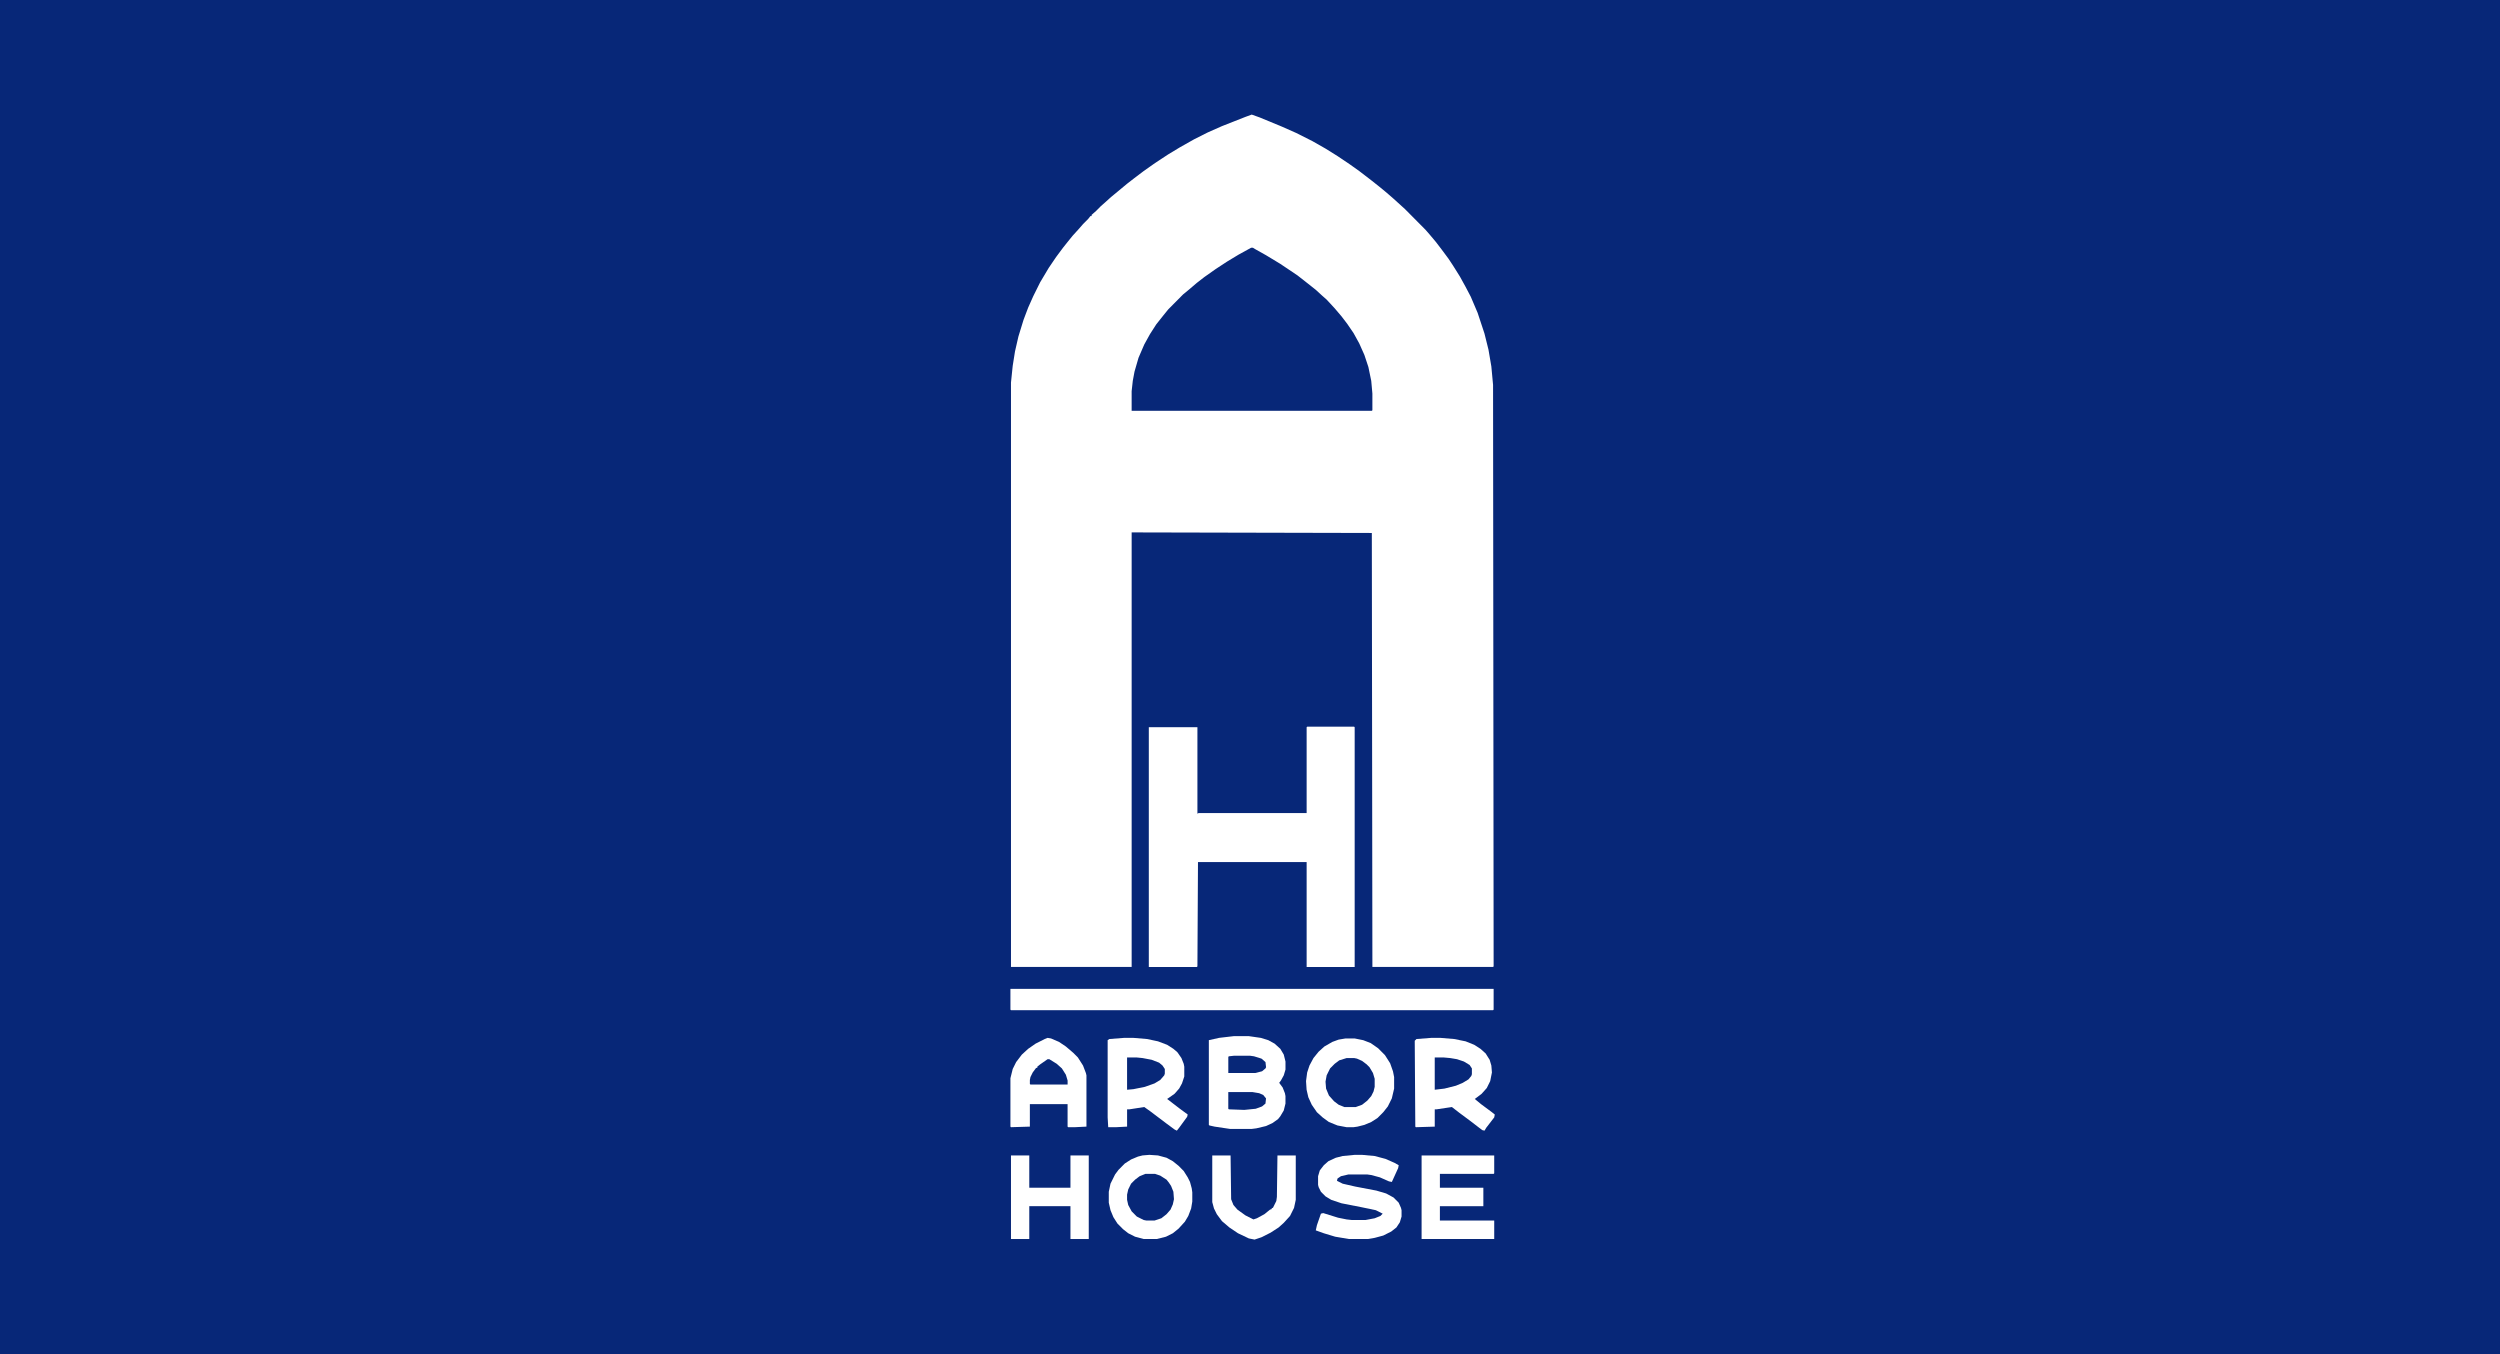 <?xml version="1.0" encoding="UTF-8"?> <svg xmlns="http://www.w3.org/2000/svg" width="480" height="260" viewBox="0 0 480 260" fill="none"><rect width="480" height="260" fill="#072778"></rect><path d="M194.109 221.846H197.622V228.043H205.528V221.846H209.041V237.89H205.528V231.584H197.622V237.89H194.109V221.846Z" fill="white"></path><path d="M220.681 221.734L222.329 221.844L223.977 222.287L225.186 222.951L226.284 223.836L227.271 224.831L228.04 226.049L228.48 226.934L228.81 228.152L228.919 228.928V230.698L228.699 232.026L228.151 233.464L227.492 234.571L226.284 235.898L225.186 236.784L223.868 237.448L222.111 237.89H219.585L217.937 237.448L216.62 236.784L215.632 236.008L214.535 234.902L213.765 233.684L213.217 232.356L212.887 230.918V228.815L213.217 227.265L214.095 225.495L214.754 224.61L215.963 223.392L217.171 222.616L218.489 222.064L219.367 221.842L220.685 221.733L220.681 221.734ZM219.912 225.387L218.814 225.83L217.936 226.493L217.166 227.269L216.618 228.376L216.398 229.371V230.366L216.618 231.361L217.277 232.579L218.264 233.574L219.582 234.238L220.13 234.347H221.667L222.984 233.905L223.972 233.129L224.741 232.244L225.18 231.249L225.4 230.254L225.291 228.816L224.852 227.71L224.413 227.046L223.973 226.493L222.765 225.718L221.778 225.385H219.912V225.387Z" fill="white"></path><path d="M232.757 221.846H236.271L236.38 230.256L236.819 231.362L237.588 232.248L239.125 233.354L240.662 234.13L241.321 233.908L242.748 233.133L243.846 232.248L244.176 232.138V231.917H244.396L245.054 230.589L245.163 229.813L245.272 221.846H248.786V230.366L248.455 231.915L247.686 233.464L246.477 234.792L245.49 235.677L243.953 236.672L242.196 237.557L240.879 238L239.781 237.779L237.694 236.784L236.046 235.677L234.619 234.459L233.632 233.131L233.084 232.025L232.754 230.806V221.844L232.757 221.846Z" fill="white"></path><path d="M260.097 221.734H261.524L263.939 221.956L266.026 222.508L267.783 223.284L268.552 223.726L268.444 224.279L267.235 226.934L266.687 226.825L264.93 226.049L263.282 225.606L262.513 225.497H258.89L257.464 225.83L256.805 226.272L256.696 226.715L257.794 227.267L260.21 227.82L264.271 228.595L266.137 229.147L267.563 229.923L268.551 230.918L268.99 231.913L269.099 232.356V233.574L268.769 234.68L268.11 235.675L267.122 236.451L265.585 237.226L263.938 237.669L262.62 237.89H258.998L256.362 237.448L254.167 236.784L252.629 236.231L252.849 235.236L253.618 233.023L254.058 232.913L256.912 233.799L258.56 234.131L259.547 234.241H262.183L263.939 233.908L265.037 233.466L265.476 233.023L264.159 232.359L261.524 231.807L257.571 231.031L255.595 230.367L254.497 229.703L253.618 228.818L253.179 227.933L253.07 227.49V225.83L253.401 224.723L254.17 223.728L255.048 222.952L256.475 222.289L257.792 221.956L260.097 221.734Z" fill="white"></path><path d="M272.944 221.846H286.889V225.277L286.78 225.387H276.46V228.043H284.804V231.584H276.46V234.349H286.891V237.89H272.946V221.846H272.944Z" fill="white"></path><path d="M274.81 199.272H276.567L279.202 199.493L281.398 199.936L283.046 200.6L284.254 201.375L285.242 202.261L286.011 203.479L286.341 204.585L286.45 205.913L286.12 207.574L285.461 208.902L284.474 210.008L283.156 211.003L284.365 211.998L286.452 213.548L287 213.99L286.891 214.543L285.354 216.534L285.024 217.087L284.584 216.977L282.28 215.207L280.193 213.657L278.766 212.551L275.801 212.993H275.471V216.313L271.848 216.423L271.739 216.313L271.63 199.826L271.961 199.493L274.815 199.272H274.81ZM275.469 203.034V209.231L277.334 209.01L279.53 208.457L280.848 207.905L281.946 207.241L282.494 206.577L282.603 206.244V205.138L282.164 204.474L281.066 203.81L279.748 203.367L278.431 203.146L277.222 203.036H275.465L275.469 203.034Z" fill="white"></path><path d="M258.341 199.383H260.097L261.745 199.716L263.172 200.269L264.598 201.264L265.916 202.592L266.903 204.141L267.451 205.69L267.671 206.797V209.01L267.231 210.89L266.462 212.439L265.584 213.546L264.486 214.652L263.277 215.428L261.959 215.98L260.642 216.313L259.872 216.423H258.555L256.798 216.09L255.15 215.426L253.942 214.541L252.844 213.546L251.856 212.108L251.198 210.67L250.867 209.233L250.758 207.572L250.978 205.911L251.417 204.583L252.187 203.146L253.174 201.928L254.272 200.933L255.809 200.047L257.018 199.605L258.335 199.383H258.341ZM258.56 203.144L257.134 203.587L256.255 204.251L255.377 205.136L254.718 206.464L254.499 207.682L254.607 209.01L255.156 210.338L256.143 211.444L257.021 212.108L258.119 212.551H260.315L261.524 212.108L262.511 211.333L263.281 210.447L263.72 209.562L263.939 208.677V207.128L263.609 206.021L262.95 204.915L262.402 204.362L261.524 203.698L260.536 203.256L259.988 203.146H258.562L258.56 203.144Z" fill="white"></path><path d="M236.931 198.941H239.786L242.091 199.274L243.517 199.716L244.726 200.38L245.824 201.375L246.483 202.482L246.813 203.81V205.359L246.483 206.466L245.934 207.461L245.604 207.903L246.263 208.788L246.702 209.895L246.811 210.447V211.885L246.481 213.213L245.822 214.319L245.383 214.872L244.285 215.647L243.076 216.2L241.211 216.642L240.332 216.752H236.16L233.195 216.31L232.207 216.088L232.098 215.978V199.711L234.075 199.268L236.929 198.936L236.931 198.941ZM236.931 202.701L235.944 202.811L235.835 202.921V206.019H240.996L242.314 205.686L242.973 205.134L243.082 204.913L242.973 203.918L242.203 203.254L240.777 202.811L240.007 202.701H236.933H236.931ZM235.831 209.674V212.882L235.94 212.992L238.906 213.101L241.102 212.88L242.31 212.437L242.969 211.885L243.078 210.89L242.53 210.226L241.76 209.893L240.443 209.672H235.831V209.674Z" fill="white"></path><path d="M215.85 199.272H217.607L220.242 199.493L222.329 199.936L224.086 200.6L225.295 201.375L226.064 202.039L226.833 203.146L227.273 204.252L227.382 204.805V206.685L226.942 208.013L226.394 209.008L225.516 210.003L224.418 210.778L224.088 211L226.393 212.77L228.04 213.988L227.931 214.431L226.394 216.534L225.955 217.087L225.516 216.865L223.868 215.647L220.794 213.324L219.696 212.549L216.841 212.992H216.402V216.311L214.315 216.421H212.778L212.669 214.541V199.713L212.999 199.491L215.854 199.27L215.85 199.272ZM216.398 203.034V209.231L217.607 209.121L219.803 208.679L221.669 208.015L222.767 207.351L223.536 206.466L223.645 206.133V205.247L223.206 204.583L222.547 204.031L221.121 203.479L219.364 203.146L218.266 203.036H216.4L216.398 203.034Z" fill="white"></path><path d="M201.136 199.272L201.795 199.382L203.332 200.046L204.649 200.931L206.076 202.149L206.954 203.034L207.941 204.583L208.49 206.021L208.599 206.464V216.311L206.403 216.421H205.085L204.976 216.311V211.995H197.733V216.311L194.111 216.421L194.002 216.311V207.016L194.441 205.246L195.1 203.918L196.198 202.48L197.406 201.374L198.833 200.379L200.59 199.493L201.138 199.272H201.136ZM201.136 203.367L199.709 204.362L199.161 204.805V205.026H198.942L198.283 205.911L197.844 206.797L197.735 207.349V208.124L197.844 208.234H204.98V207.459L204.649 206.352L203.88 205.134L202.893 204.249L201.466 203.364H201.136V203.367Z" fill="white"></path><path d="M194 189.865H286.777V193.849L286.668 193.959H194.109L194 193.849V189.865Z" fill="white"></path><path d="M250.985 139.517H259.988L260.097 139.627V185.66H250.874V165.521H230.013L229.904 185.549L229.795 185.659H220.572V139.625H229.904V156.224L230.124 156.114H250.874V139.627L250.983 139.517H250.985Z" fill="white"></path><path d="M240.334 22L241.871 22.552L246.154 24.323L248.898 25.541L251.972 27.09L254.499 28.528L256.803 29.965L259.108 31.515L260.974 32.843L263.279 34.613L264.816 35.831L266.025 36.826L267.562 38.154L269.758 40.146L273.71 44.13L274.48 45.015L275.688 46.453L276.786 47.89L278.104 49.661L278.982 50.989L280.3 53.092L281.398 55.084L282.385 56.964L283.703 60.062L285.02 64.046L285.79 67.144L286.338 70.353L286.668 73.894L286.777 185.545L286.668 185.655H263.5L263.391 102.331L217.277 102.222V185.657H194.109V73.454L194.439 70.246L194.878 67.481L195.537 64.604L196.524 61.395L197.403 59.073L198.39 56.859L199.708 54.204L201.355 51.438L202.782 49.335L204.099 47.564L204.978 46.458L205.965 45.24L207.174 43.912L207.943 43.026L208.931 42.032L209.37 41.479H209.589V41.258L210.468 40.482L211.346 39.597L212.224 38.822L213.322 37.827L214.531 36.831L216.397 35.282L217.823 34.176L219.58 32.848L221.776 31.299L224.302 29.638L226.498 28.31L229.242 26.761L231.877 25.433L234.621 24.215L239.122 22.444L240.33 22.002L240.334 22ZM240.223 47.563L237.808 48.891L235.612 50.218L233.416 51.656L231.22 53.205L229.794 54.312L228.367 55.53L227.158 56.525L224.304 59.402L223.316 60.62L221.999 62.281L220.79 64.161L219.692 66.153L218.594 68.699L217.825 71.355L217.495 73.125L217.275 75.117V78.879H263.389L263.498 78.769V75.561L263.279 73.127L262.731 70.471L261.961 68.148L260.974 65.935L259.876 63.943L258.667 62.173L257.569 60.735L256.252 59.186L254.715 57.525L253.836 56.75L252.628 55.643L251.091 54.425L249.114 52.876L245.82 50.663L243.076 49.002L241.1 47.895L240.552 47.563H240.222H240.223Z" fill="white"></path></svg> 